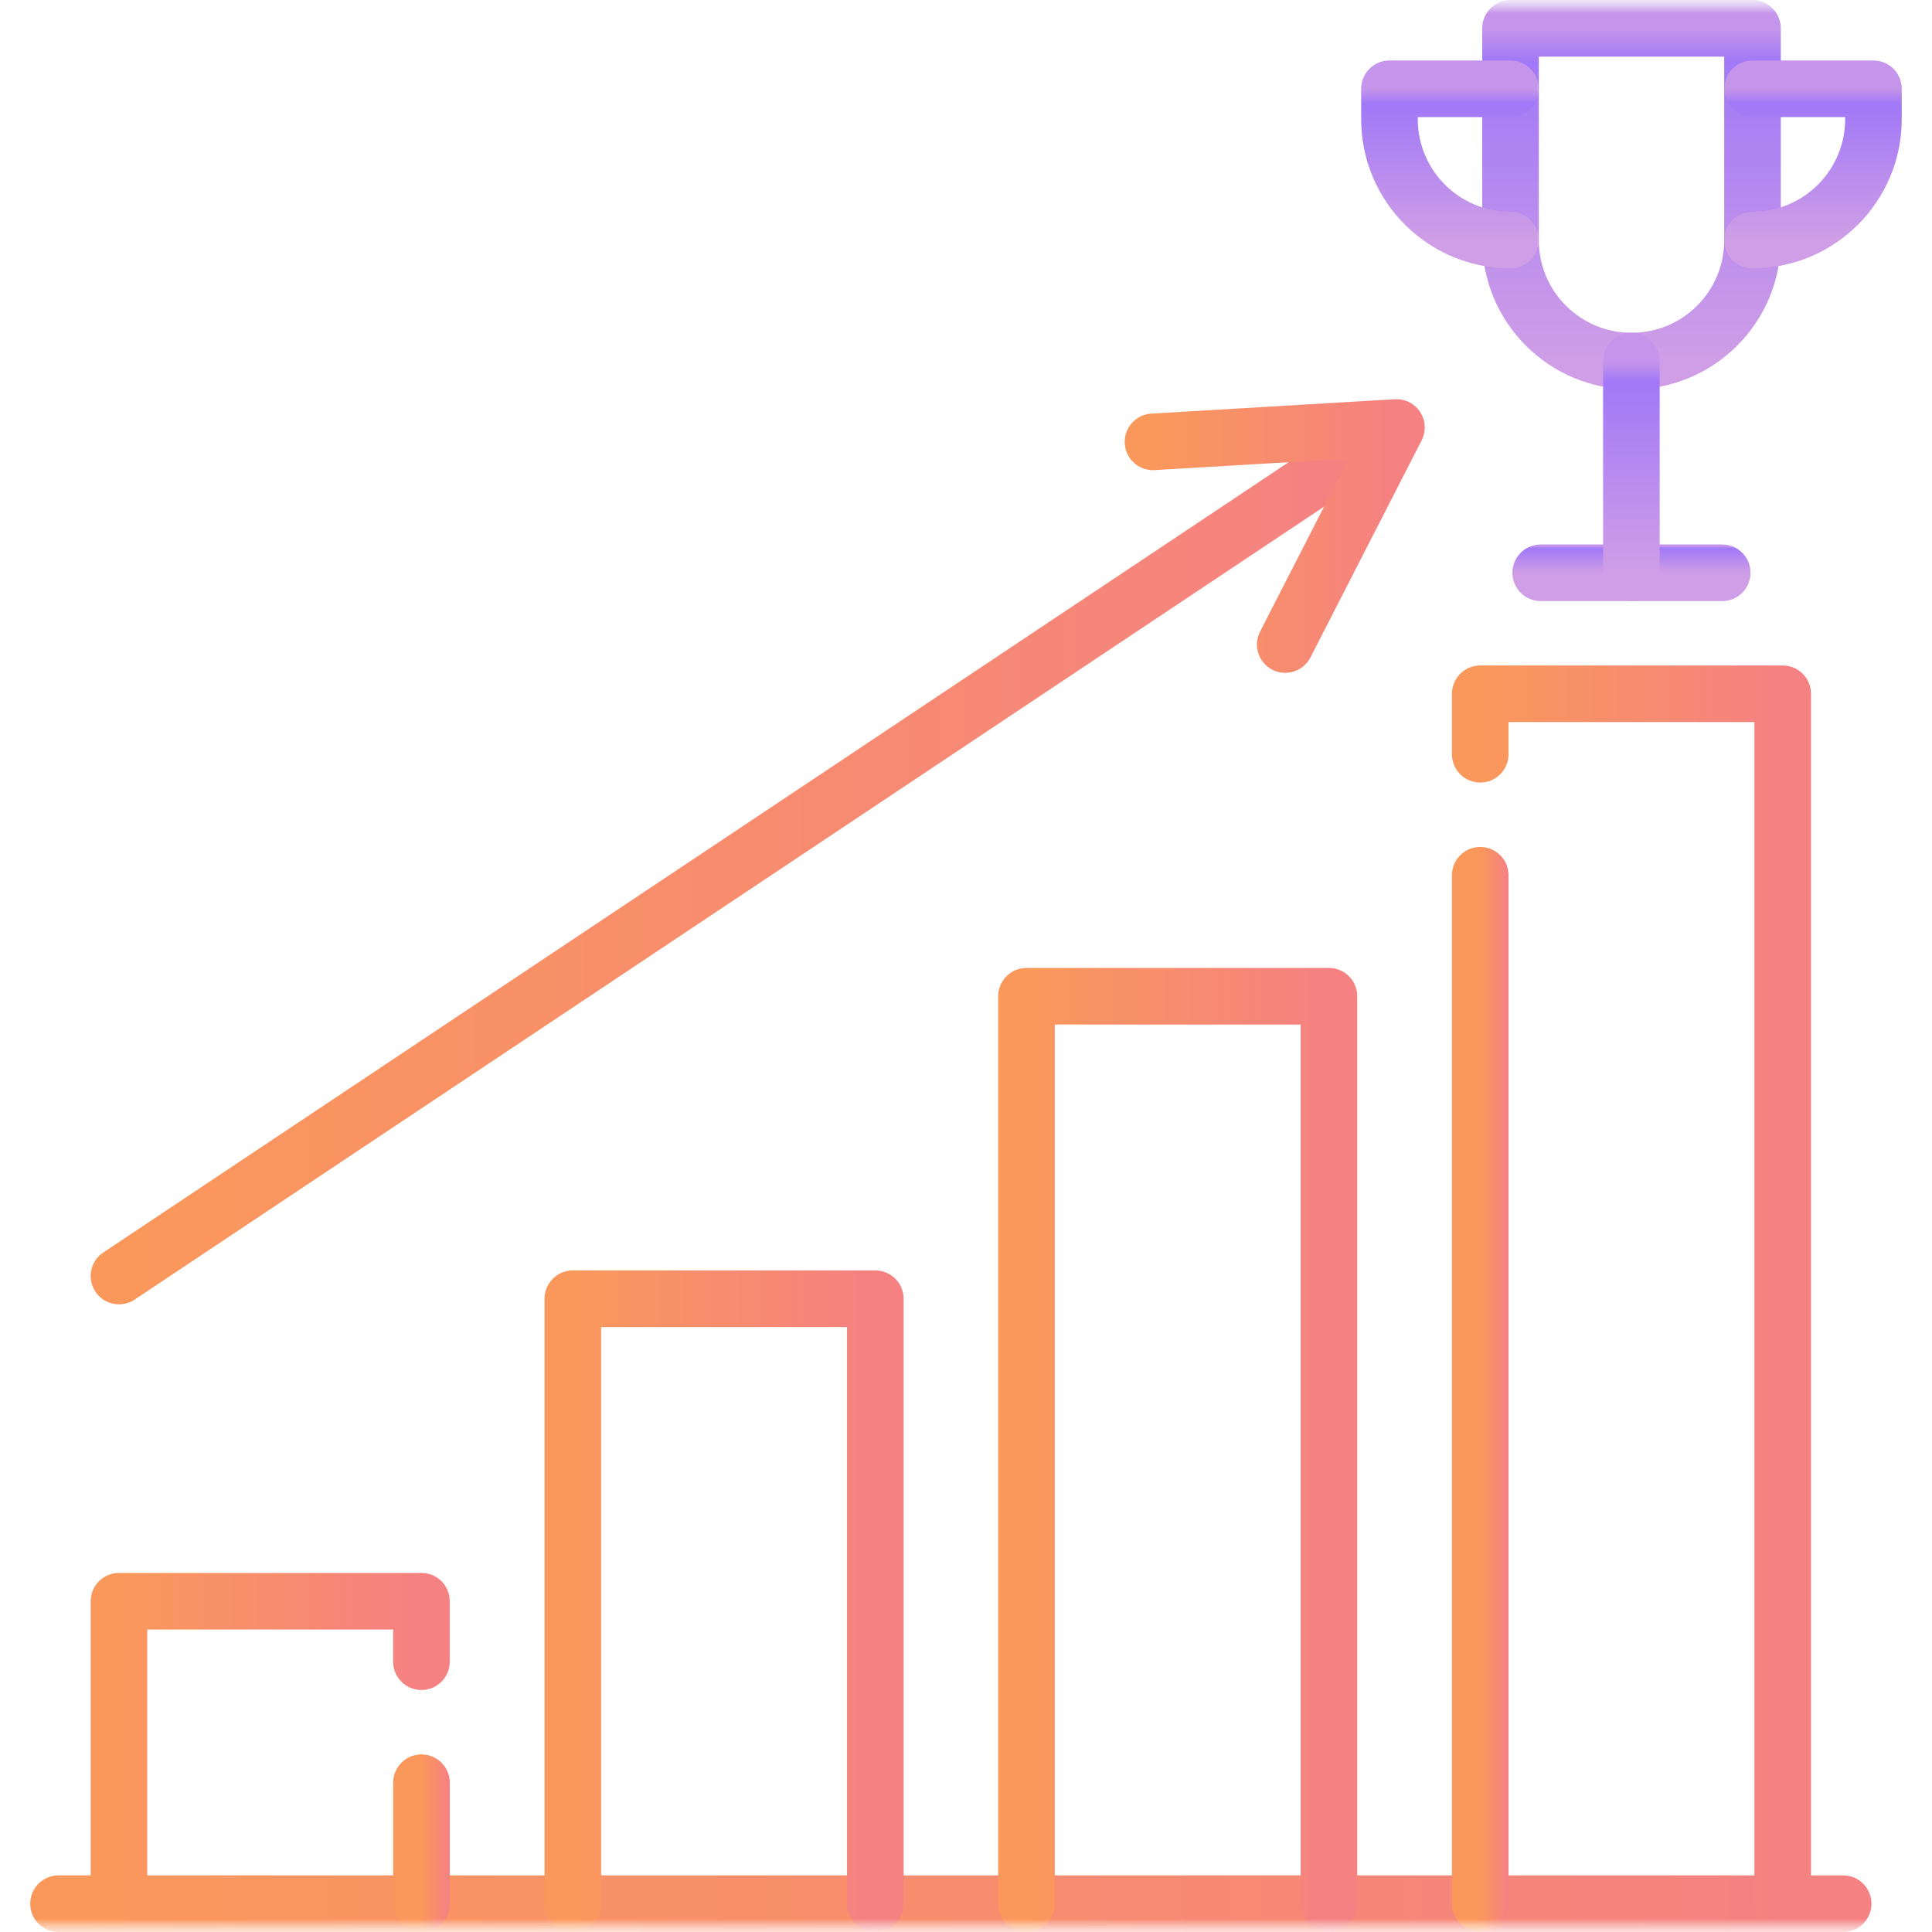 <svg width="72" height="72" viewBox="0 0 72 72" fill="none" xmlns="http://www.w3.org/2000/svg">
<g clip-path="url(#clip0_2579_6330)">
<mask id="mask0_2579_6330" style="mask-type:luminance" maskUnits="userSpaceOnUse" x="0" y="0" width="72" height="72">
<path d="M72 0H0V72H72V0Z" fill="white"/>
</mask>
<g mask="url(#mask0_2579_6330)">
<mask id="mask1_2579_6330" style="mask-type:luminance" maskUnits="userSpaceOnUse" x="0" y="0" width="72" height="72">
<path d="M0 7.62939e-06H72V72H0V7.62939e-06Z" fill="white"/>
</mask>
<g mask="url(#mask1_2579_6330)">
<path d="M2.18 70.945H68.689" stroke="url(#paint0_linear_2579_6330)" stroke-width="2.109" stroke-miterlimit="10" stroke-linecap="round" stroke-linejoin="round"/>
<path d="M55.164 28.109V25.855H66.437V70.945" stroke="url(#paint1_linear_2579_6330)" stroke-width="2.109" stroke-miterlimit="10" stroke-linecap="round" stroke-linejoin="round"/>
<path d="M55.164 70.945V32.618" stroke="url(#paint2_linear_2579_6330)" stroke-width="2.109" stroke-miterlimit="10" stroke-linecap="round" stroke-linejoin="round"/>
<path d="M38.254 70.945V37.127H49.526V70.945" stroke="url(#paint3_linear_2579_6330)" stroke-width="2.109" stroke-miterlimit="10" stroke-linecap="round" stroke-linejoin="round"/>
<path d="M21.348 70.945V48.4H32.62V70.945" stroke="url(#paint4_linear_2579_6330)" stroke-width="2.109" stroke-miterlimit="10" stroke-linecap="round" stroke-linejoin="round"/>
<path d="M15.707 66.436V70.945" stroke="url(#paint5_linear_2579_6330)" stroke-width="2.109" stroke-miterlimit="10" stroke-linecap="round" stroke-linejoin="round"/>
<path d="M4.434 70.945V59.673H15.706V61.927" stroke="url(#paint6_linear_2579_6330)" stroke-width="2.109" stroke-miterlimit="10" stroke-linecap="round" stroke-linejoin="round"/>
<path d="M60.811 13.455H60.793C58.308 13.455 56.293 11.44 56.293 8.955V1.055H65.311V8.955C65.311 11.44 63.296 13.455 60.811 13.455Z" stroke="url(#paint7_linear_2579_6330)" stroke-width="2.109" stroke-miterlimit="10" stroke-linecap="round" stroke-linejoin="round"/>
<path d="M57.418 21.346H64.182" stroke="url(#paint8_linear_2579_6330)" stroke-width="2.109" stroke-miterlimit="10" stroke-linecap="round" stroke-linejoin="round"/>
<path d="M60.797 13.454V21.345" stroke="url(#paint9_linear_2579_6330)" stroke-width="2.109" stroke-miterlimit="10" stroke-linecap="round" stroke-linejoin="round"/>
<path d="M56.29 3.309H51.781V4.437C51.781 6.927 53.8 8.946 56.29 8.946" stroke="url(#paint10_linear_2579_6330)" stroke-width="2.109" stroke-miterlimit="10" stroke-linecap="round" stroke-linejoin="round"/>
<path d="M65.309 3.309H69.818V4.437C69.818 6.927 67.799 8.946 65.309 8.946" stroke="url(#paint11_linear_2579_6330)" stroke-width="2.109" stroke-miterlimit="10" stroke-linecap="round" stroke-linejoin="round"/>
<path d="M4.434 47.554L51.215 16.366" stroke="url(#paint12_linear_2579_6330)" stroke-width="2.109" stroke-miterlimit="10" stroke-linecap="round" stroke-linejoin="round"/>
<path d="M42.969 16.467L52.041 15.931L47.897 24.02" stroke="url(#paint13_linear_2579_6330)" stroke-width="2.109" stroke-miterlimit="10" stroke-linecap="round" stroke-linejoin="round"/>
</g>
</g>
</g>
<defs>
<linearGradient id="paint0_linear_2579_6330" x1="2.18" y1="70.445" x2="68.689" y2="70.445" gradientUnits="userSpaceOnUse">
<stop stop-color="#FA985B"/>
<stop offset="1" stop-color="#F58182"/>
</linearGradient>
<linearGradient id="paint1_linear_2579_6330" x1="55.164" y1="48.4" x2="66.437" y2="48.4" gradientUnits="userSpaceOnUse">
<stop stop-color="#FA985B"/>
<stop offset="1" stop-color="#F58182"/>
</linearGradient>
<linearGradient id="paint2_linear_2579_6330" x1="55.164" y1="51.782" x2="56.164" y2="51.782" gradientUnits="userSpaceOnUse">
<stop stop-color="#FA985B"/>
<stop offset="1" stop-color="#F58182"/>
</linearGradient>
<linearGradient id="paint3_linear_2579_6330" x1="38.254" y1="54.036" x2="49.526" y2="54.036" gradientUnits="userSpaceOnUse">
<stop stop-color="#FA985B"/>
<stop offset="1" stop-color="#F58182"/>
</linearGradient>
<linearGradient id="paint4_linear_2579_6330" x1="21.348" y1="59.673" x2="32.62" y2="59.673" gradientUnits="userSpaceOnUse">
<stop stop-color="#FA985B"/>
<stop offset="1" stop-color="#F58182"/>
</linearGradient>
<linearGradient id="paint5_linear_2579_6330" x1="15.707" y1="68.691" x2="16.707" y2="68.691" gradientUnits="userSpaceOnUse">
<stop stop-color="#FA985B"/>
<stop offset="1" stop-color="#F58182"/>
</linearGradient>
<linearGradient id="paint6_linear_2579_6330" x1="4.434" y1="65.309" x2="15.706" y2="65.309" gradientUnits="userSpaceOnUse">
<stop stop-color="#FA985B"/>
<stop offset="1" stop-color="#F58182"/>
</linearGradient>
<linearGradient id="paint7_linear_2579_6330" x1="60.802" y1="13.395" x2="60.802" y2="1.116" gradientUnits="userSpaceOnUse">
<stop stop-color="#CF9EE6"/>
<stop offset="0.906" stop-color="#A178F7"/>
<stop offset="1" stop-color="#C495EA"/>
</linearGradient>
<linearGradient id="paint8_linear_2579_6330" x1="60.8" y1="21.341" x2="60.8" y2="20.351" gradientUnits="userSpaceOnUse">
<stop stop-color="#CF9EE6"/>
<stop offset="0.906" stop-color="#A178F7"/>
<stop offset="1" stop-color="#C495EA"/>
</linearGradient>
<linearGradient id="paint9_linear_2579_6330" x1="61.297" y1="21.307" x2="61.297" y2="13.493" gradientUnits="userSpaceOnUse">
<stop stop-color="#CF9EE6"/>
<stop offset="0.906" stop-color="#A178F7"/>
<stop offset="1" stop-color="#C495EA"/>
</linearGradient>
<linearGradient id="paint10_linear_2579_6330" x1="54.036" y1="8.918" x2="54.036" y2="3.337" gradientUnits="userSpaceOnUse">
<stop stop-color="#CF9EE6"/>
<stop offset="0.906" stop-color="#A178F7"/>
<stop offset="1" stop-color="#C495EA"/>
</linearGradient>
<linearGradient id="paint11_linear_2579_6330" x1="67.563" y1="8.918" x2="67.563" y2="3.337" gradientUnits="userSpaceOnUse">
<stop stop-color="#CF9EE6"/>
<stop offset="0.906" stop-color="#A178F7"/>
<stop offset="1" stop-color="#C495EA"/>
</linearGradient>
<linearGradient id="paint12_linear_2579_6330" x1="4.434" y1="31.96" x2="51.215" y2="31.96" gradientUnits="userSpaceOnUse">
<stop stop-color="#FA985B"/>
<stop offset="1" stop-color="#F58182"/>
</linearGradient>
<linearGradient id="paint13_linear_2579_6330" x1="42.969" y1="19.975" x2="52.041" y2="19.975" gradientUnits="userSpaceOnUse">
<stop stop-color="#FA985B"/>
<stop offset="1" stop-color="#F58182"/>
</linearGradient>
<clipPath id="clip0_2579_6330">
<rect width="72" height="72" fill="white"/>
</clipPath>
</defs>
</svg>

